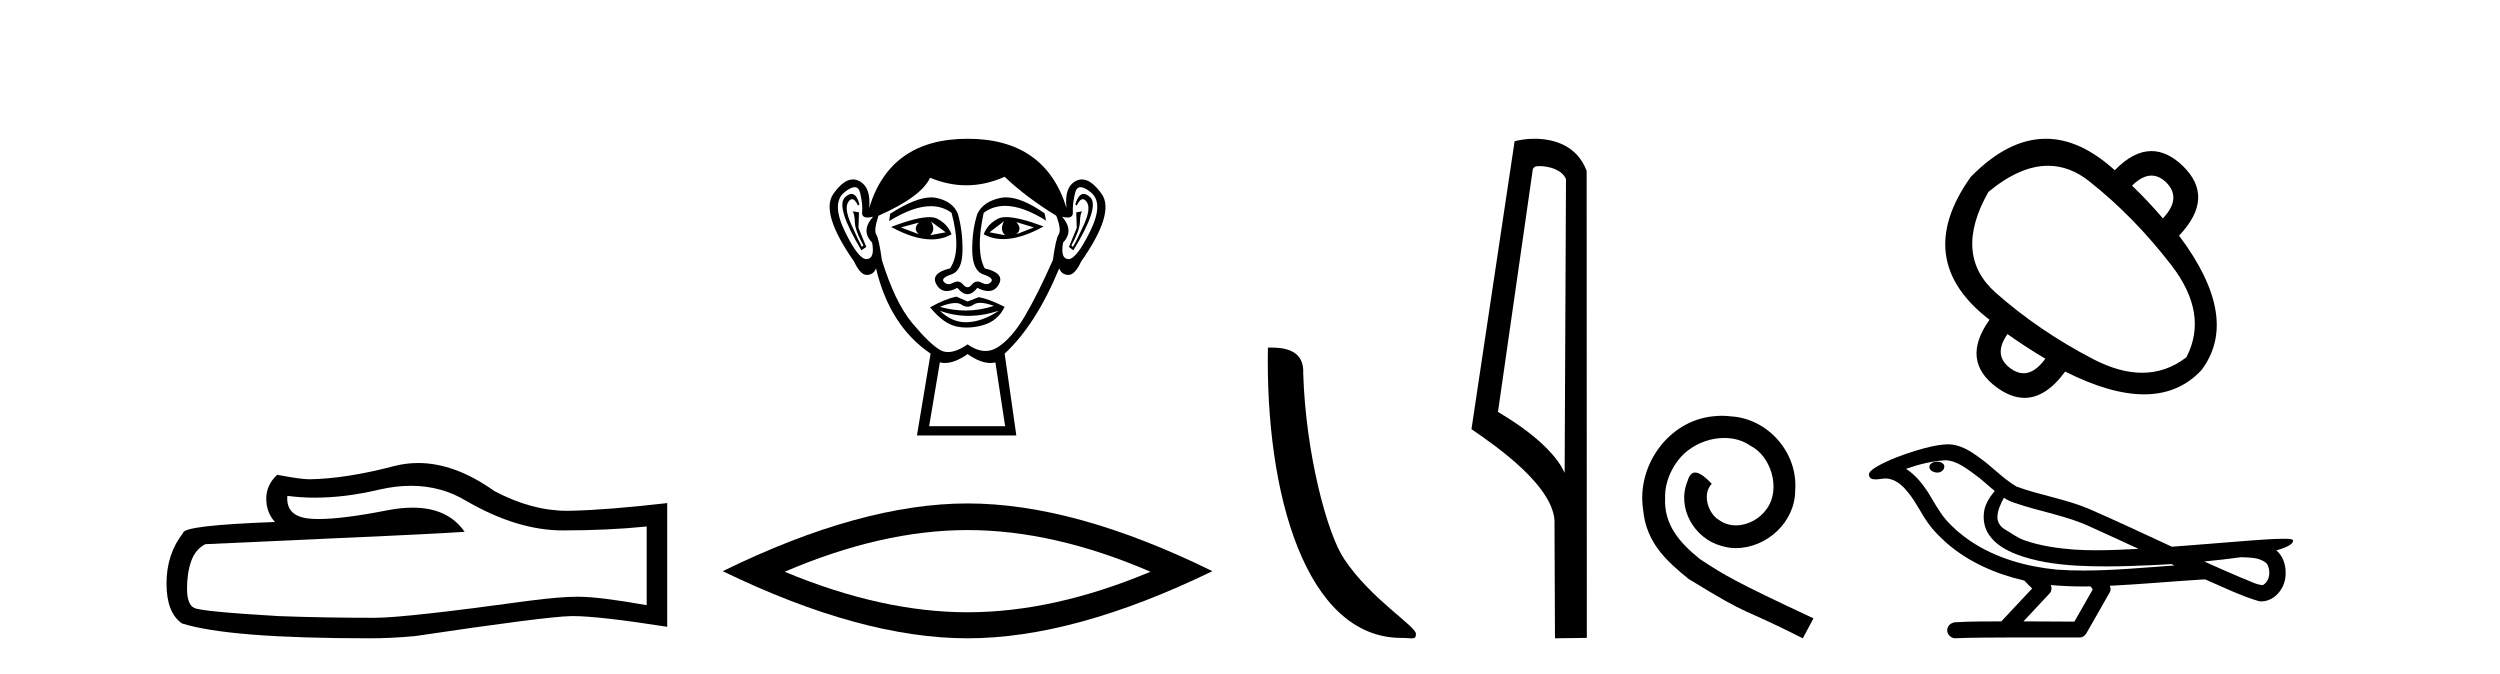 <?xml version='1.0' encoding='UTF-8' standalone='yes'?><svg xmlns='http://www.w3.org/2000/svg' xmlns:xlink='http://www.w3.org/1999/xlink' width='152.0' height='41.0' ><path d='M 24.988 29.537 Q 26.832 29.537 28.352 30.456 Q 31.444 32.249 34.211 32.249 Q 36.996 32.249 39.319 32.01 L 39.319 36.794 Q 36.432 36.281 35.151 36.281 L 35.117 36.281 Q 34.075 36.281 32.213 36.52 Q 24.645 37.562 22.783 37.562 Q 19.691 37.562 16.957 37.46 Q 12.277 37.186 11.815 36.964 Q 11.371 36.759 11.371 35.786 Q 11.371 34.829 11.627 34.111 Q 11.884 33.394 12.482 33.086 Q 27.105 32.437 28.249 32.335 Q 27.231 30.865 25.092 30.865 Q 24.398 30.865 23.586 31.019 Q 20.862 31.556 19.386 31.556 Q 19.075 31.556 18.819 31.532 Q 17.367 31.395 17.47 30.148 L 17.47 30.148 Q 18.286 30.258 19.154 30.258 Q 20.979 30.258 23.039 29.772 Q 24.055 29.537 24.988 29.537 ZM 25.423 28.151 Q 24.683 28.151 23.962 28.337 Q 21.04 29.106 18.819 29.14 Q 18.273 29.14 16.855 28.867 Q 16.189 29.482 16.189 30.319 Q 16.189 31.156 16.718 31.737 Q 11.132 31.942 11.132 32.403 Q 10.124 33.684 10.124 35.478 Q 10.124 37.255 11.064 37.904 Q 13.9 38.809 22.458 38.809 Q 23.825 38.809 25.243 38.673 Q 33.169 37.494 34.69 37.46 Q 34.761 37.458 34.839 37.458 Q 36.401 37.458 40.566 38.109 L 40.566 30.558 L 40.532 30.592 Q 36.962 31.002 34.707 31.054 Q 34.591 31.057 34.475 31.057 Q 32.329 31.057 30.06 29.858 Q 27.66 28.151 25.423 28.151 Z' style='fill:#000000;stroke:none' /><path d='M 55.869 13.532 Q 55.484 13.917 55.869 14.243 L 54.773 13.828 L 55.869 13.532 ZM 61.793 13.502 L 62.86 13.828 L 61.793 14.243 Q 62.178 13.917 61.793 13.502 ZM 56.609 13.473 L 57.498 14.124 L 56.55 14.302 Q 56.906 13.976 56.609 13.473 ZM 61.053 13.443 L 61.053 13.443 Q 60.757 13.976 61.112 14.302 L 60.164 14.124 L 61.053 13.443 ZM 61.177 13.2 Q 60.867 13.2 60.682 13.295 Q 60.046 13.621 59.809 14.243 Q 60.341 14.537 60.999 14.537 Q 62.062 14.537 63.452 13.769 Q 61.937 13.2 61.177 13.2 ZM 56.499 13.203 Q 55.733 13.203 54.18 13.798 Q 55.569 14.556 56.628 14.556 Q 57.309 14.556 57.854 14.243 Q 57.617 13.621 56.98 13.295 Q 56.8 13.203 56.499 13.203 ZM 51.773 11.79 Q 51.599 11.79 51.381 11.991 Q 50.774 12.554 52.373 15.22 L 52.67 15.013 L 52.196 13.858 L 52.225 12.91 L 51.84 12.85 L 51.84 12.85 Q 51.959 12.999 51.974 13.502 Q 51.988 14.006 52.492 14.924 L 52.403 15.013 Q 52.196 14.628 51.751 13.635 Q 51.307 12.643 51.589 12.258 Q 51.696 12.111 51.806 12.111 Q 51.983 12.111 52.166 12.495 L 52.255 12.436 Q 52.084 11.79 51.773 11.79 ZM 65.886 11.79 Q 65.568 11.79 65.378 12.436 L 65.466 12.495 Q 65.649 12.111 65.832 12.111 Q 65.946 12.111 66.059 12.258 Q 66.355 12.643 65.911 13.635 Q 65.466 14.628 65.229 15.013 L 65.141 14.924 Q 65.644 14.006 65.659 13.502 Q 65.674 12.999 65.792 12.85 L 65.792 12.85 L 65.437 12.91 L 65.466 13.858 L 64.992 15.013 L 65.259 15.22 Q 66.888 12.554 66.281 11.991 Q 66.063 11.79 65.886 11.79 ZM 51.961 11.38 Q 52.215 11.38 52.299 11.74 Q 52.462 12.436 52.418 12.895 Q 52.386 13.226 52.746 13.226 Q 52.886 13.226 53.084 13.176 L 53.084 13.176 Q 52.314 14.035 53.025 14.746 Q 53.203 15.724 52.699 15.753 Q 52.691 15.754 52.682 15.754 Q 52.182 15.754 51.366 14.065 Q 50.537 12.347 51.337 11.695 Q 51.723 11.38 51.961 11.38 ZM 65.701 11.38 Q 65.939 11.38 66.325 11.695 Q 67.125 12.347 66.281 14.065 Q 65.451 15.754 64.965 15.754 Q 64.956 15.754 64.948 15.753 Q 64.459 15.724 64.637 14.746 Q 65.318 14.035 64.578 13.176 L 64.578 13.176 Q 64.768 13.226 64.903 13.226 Q 65.251 13.226 65.229 12.895 Q 65.2 12.436 65.363 11.74 Q 65.447 11.38 65.701 11.38 ZM 61.166 12 Q 60.983 12 60.816 12.036 Q 59.779 12.258 59.424 12.999 Q 59.098 14.006 59.112 15.235 Q 59.127 16.464 59.794 16.687 Q 60.46 16.909 60.253 17.146 Q 60.139 17.276 59.979 17.276 Q 59.849 17.276 59.69 17.19 Q 59.554 17.116 59.433 17.116 Q 59.238 17.116 59.083 17.309 Q 58.957 17.464 58.827 17.464 Q 58.698 17.464 58.564 17.309 Q 58.4 17.116 58.207 17.116 Q 58.087 17.116 57.957 17.19 Q 57.805 17.276 57.676 17.276 Q 57.517 17.276 57.394 17.146 Q 57.172 16.909 57.839 16.687 Q 58.505 16.464 58.52 15.25 Q 58.535 14.035 58.239 12.999 Q 57.942 12.258 56.95 12.036 Q 56.793 12.001 56.616 12.001 Q 55.668 12.001 54.121 12.999 L 54.062 13.443 Q 55.519 12.536 56.593 12.536 Q 57.309 12.536 57.854 12.939 Q 58.476 15.25 57.765 16.316 Q 56.55 16.612 56.935 17.294 Q 57.162 17.696 57.565 17.696 Q 57.844 17.696 58.209 17.501 Q 58.52 17.886 58.824 17.886 Q 59.127 17.886 59.424 17.501 Q 59.8 17.696 60.087 17.696 Q 60.5 17.696 60.727 17.294 Q 61.112 16.612 59.868 16.316 Q 59.305 15.25 59.809 12.939 Q 60.375 12.517 61.109 12.517 Q 62.177 12.517 63.6 13.413 L 63.511 12.969 Q 62.12 12 61.166 12 ZM 59.598 18.413 Q 59.929 18.413 60.431 18.597 Q 59.584 18.879 58.712 18.879 Q 57.937 18.879 57.143 18.656 Q 57.716 18.424 58.078 18.424 Q 58.314 18.424 58.461 18.523 Q 58.646 18.649 58.827 18.649 Q 59.009 18.649 59.187 18.523 Q 59.341 18.413 59.598 18.413 ZM 57.143 18.893 Q 57.987 19.204 58.883 19.204 Q 59.779 19.204 60.727 18.893 L 60.727 18.893 Q 59.749 19.545 58.831 19.589 Q 58.779 19.592 58.728 19.592 Q 57.869 19.592 57.143 18.893 ZM 58.15 18.034 Q 57.439 18.182 56.55 18.686 Q 57.35 19.664 58.12 19.841 Q 58.439 19.915 58.778 19.915 Q 59.258 19.915 59.779 19.767 Q 60.668 19.515 61.082 18.656 Q 60.134 18.182 59.512 18.064 L 58.831 18.331 L 58.15 18.034 ZM 61.082 10.747 Q 62.386 11.991 64.222 13.117 Q 64.548 13.976 64.37 14.243 Q 64.193 14.509 64.015 15.813 Q 63.097 17.886 62.312 19.219 Q 61.527 20.552 60.682 21.1 Q 60.315 21.339 59.917 21.339 Q 59.4 21.339 58.831 20.937 Q 58.149 21.405 57.641 21.405 Q 57.376 21.405 57.157 21.278 Q 56.521 20.908 55.469 19.649 Q 54.417 18.39 53.618 15.813 Q 53.44 14.509 53.277 14.258 Q 53.114 14.006 53.41 13.117 Q 56.017 11.962 56.55 10.807 Q 57.656 11.266 58.755 11.266 Q 59.923 11.266 61.082 10.747 ZM 58.831 21.53 Q 59.606 22.07 60.214 22.07 Q 60.372 22.07 60.52 22.033 L 61.112 25.914 L 56.491 25.914 L 57.143 22.033 Q 57.29 22.07 57.448 22.07 Q 58.056 22.07 58.831 21.53 ZM 58.831 8.437 Q 54.121 8.437 52.847 12.643 Q 52.966 11.369 52.225 10.999 Q 52.046 10.909 51.862 10.909 Q 51.287 10.909 50.67 11.784 Q 49.856 12.939 51.929 15.902 Q 52.307 16.716 52.7 16.716 Q 52.707 16.716 52.714 16.716 Q 53.114 16.701 53.262 16.316 Q 54.092 19.812 56.58 21.5 L 55.75 26.477 L 61.793 26.477 L 61.082 21.5 Q 62.978 19.752 64.4 16.316 Q 64.548 16.701 64.948 16.716 Q 64.955 16.716 64.962 16.716 Q 65.355 16.716 65.733 15.902 Q 67.807 12.939 66.977 11.784 Q 66.349 10.909 65.78 10.909 Q 65.598 10.909 65.422 10.999 Q 64.696 11.369 64.844 12.643 Q 63.541 8.437 58.831 8.437 Z' style='fill:#000000;stroke:none' /><path d='M 58.828 32.228 Q 64.071 32.228 69.948 34.762 Q 64.071 37.226 58.828 37.226 Q 53.619 37.226 47.707 34.762 Q 53.619 32.228 58.828 32.228 ZM 58.828 30.609 Q 52.352 30.609 43.941 34.727 Q 52.352 38.809 58.828 38.809 Q 65.303 38.809 73.714 34.727 Q 65.338 30.609 58.828 30.609 Z' style='fill:#000000;stroke:none' /><path d='M 85.206 38.785 C 85.86 38.785 86.091 38.932 86.09 38.539 C 86.09 38.071 83.344 36.418 81.737 34.004 C 80.705 32.504 79.388 27.607 79.235 22.695 C 79.312 21.083 77.73 21.132 77.09 21.132 C 76.919 30.016 79.393 38.785 85.206 38.785 Z' style='fill:#000000;stroke:none' /><path d='M 93.6 10.1 C 94.225 10.1 94.989 10.34 95.212 10.89 L 95.13 28.751 L 95.13 28.751 C 94.814 28.034 93.872 26.699 91.077 25.046 L 93.199 10.263 C 93.299 10.157 93.296 10.1 93.6 10.1 ZM 95.13 28.751 L 95.13 28.751 C 95.13 28.751 95.13 28.751 95.13 28.751 L 95.13 28.751 L 95.13 28.751 ZM 93.303 8.437 C 92.825 8.437 92.394 8.505 92.088 8.588 L 89.465 26.094 C 90.853 27.044 94.666 29.648 94.514 31.91 L 94.542 38.809 L 96.479 38.783 L 96.468 10.393 C 95.892 8.837 94.461 8.437 93.303 8.437 Z' style='fill:#000000;stroke:none' /><path d='M 104.69 25.279 C 104.502 25.279 104.314 25.297 104.126 25.314 C 101.41 25.604 99.479 28.354 99.906 31.019 C 100.094 33.001 101.324 34.111 102.674 35.205 C 106.688 37.665 105.561 36.759 109.61 38.809 L 110.259 37.596 C 105.441 35.341 104.86 34.983 103.357 33.992 C 102.127 33.001 101.153 31.908 101.239 30.251 C 101.205 29.106 101.888 27.927 102.657 27.364 C 103.272 26.902 104.057 26.629 104.826 26.629 C 105.407 26.629 105.954 26.766 106.432 27.107 C 107.645 27.705 108.311 29.687 107.423 30.934 C 107.013 31.532 106.278 31.942 105.544 31.942 C 105.185 31.942 104.826 31.839 104.519 31.617 C 103.904 31.276 103.442 30.08 104.075 29.414 C 103.784 29.106 103.374 28.73 103.067 28.73 C 102.862 28.73 102.708 28.884 102.605 29.243 C 101.922 30.883 103.015 32.745 104.655 33.189 C 104.946 33.274 105.236 33.326 105.527 33.326 C 107.406 33.326 109.148 31.754 109.148 29.807 C 109.319 27.534 107.508 25.45 105.236 25.314 C 105.065 25.297 104.877 25.279 104.69 25.279 Z' style='fill:#000000;stroke:none' /><path d='M 130.808 10.676 Q 131.272 10.676 131.705 11.088 Q 132.666 12.049 131.504 13.277 Q 130.588 12.205 129.628 11.289 Q 130.242 10.676 130.808 10.676 ZM 124.521 10.079 Q 125.836 10.079 127.026 11.021 Q 129.762 13.188 132.029 16.136 Q 134.296 19.084 132.934 21.72 Q 131.713 22.664 130.242 22.664 Q 128.861 22.664 127.26 21.832 Q 123.955 20.112 121.342 17.8 Q 118.728 15.488 120.895 11.669 Q 122.813 10.079 124.521 10.079 ZM 122.056 20.313 Q 123.151 21.094 124.357 21.809 Q 123.714 22.694 123.036 22.694 Q 122.652 22.694 122.257 22.412 Q 121.141 21.608 122.056 20.313 ZM 124.387 8.437 Q 122.093 8.437 119.823 10.753 Q 116.227 15.801 120.962 19.442 Q 119.175 21.943 121.431 23.574 Q 122.286 24.19 123.093 24.19 Q 124.392 24.19 125.563 22.591 Q 128.311 23.976 130.362 23.976 Q 132.477 23.976 133.849 22.502 Q 136.239 19.33 132.487 14.327 Q 134.698 12.004 132.71 10.083 Q 131.771 9.185 130.807 9.185 Q 129.708 9.185 128.578 10.351 Q 126.472 8.437 124.387 8.437 Z' style='fill:#000000;stroke:none' /><path d='M 117.78 28.073 C 117.769 28.073 117.759 28.073 117.748 28.073 C 117.573 28.074 117.369 28.149 117.313 28.331 C 117.266 28.509 117.435 28.658 117.591 28.699 C 117.652 28.721 117.72 28.733 117.787 28.733 C 117.929 28.733 118.071 28.68 118.152 28.558 C 118.237 28.446 118.247 28.252 118.111 28.175 C 118.021 28.093 117.898 28.073 117.78 28.073 ZM 121.837 30.264 L 121.849 30.272 L 121.857 30.277 C 122.056 30.41 122.273 30.509 122.502 30.579 C 124.05 31.115 125.7 31.357 127.185 32.07 C 128.134 32.498 129.078 32.934 130.022 33.371 C 129.17 33.414 128.316 33.456 127.462 33.456 C 127.023 33.456 126.583 33.445 126.145 33.417 C 125.111 33.34 124.071 33.195 123.092 32.851 C 122.64 32.696 122.259 32.393 121.851 32.157 C 121.61 32.004 121.438 31.737 121.443 31.447 C 121.446 31.023 121.644 30.631 121.837 30.264 ZM 118.324 27.981 L 118.338 27.983 L 118.34 27.983 C 118.97 28.038 119.494 28.43 119.99 28.791 C 120.447 29.109 120.845 29.498 121.276 29.851 C 120.948 30.257 120.641 30.722 120.615 31.26 C 120.578 31.702 120.682 32.155 120.935 32.52 C 121.324 33.098 121.96 33.45 122.594 33.7 C 123.746 34.138 124.98 34.308 126.205 34.389 C 126.817 34.423 127.431 34.437 128.044 34.437 C 129.011 34.437 129.978 34.403 130.944 34.358 C 131.304 34.34 131.665 34.319 132.025 34.296 C 132.063 34.324 132.275 34.384 132.158 34.384 C 132.157 34.384 132.155 34.384 132.153 34.384 C 130.338 34.51 128.52 34.688 126.7 34.688 C 126.153 34.688 125.606 34.672 125.058 34.634 C 123.213 34.456 121.369 33.942 119.816 32.906 C 119.263 32.533 118.748 32.099 118.309 31.595 C 117.87 31.077 117.558 30.463 117.197 29.89 C 116.843 29.36 116.431 28.85 115.886 28.506 C 116.671 28.226 117.49 28.026 118.324 27.981 ZM 136.257 33.879 L 136.267 33.879 C 136.739 33.9 137.25 33.883 137.664 34.143 C 137.776 34.208 137.869 34.304 137.904 34.432 C 138.046 34.803 137.982 35.295 137.641 35.539 C 137.612 35.564 137.578 35.572 137.542 35.572 C 137.482 35.572 137.416 35.549 137.358 35.544 C 136.974 35.455 136.629 35.247 136.255 35.12 C 135.505 34.8 134.759 34.473 134.017 34.138 C 134.766 34.068 135.512 33.98 136.257 33.879 ZM 124.687 35.568 C 124.703 35.57 124.719 35.571 124.735 35.573 C 125.376 35.633 126.02 35.657 126.664 35.657 C 126.813 35.657 126.961 35.656 127.11 35.654 C 127.139 35.727 127.264 35.796 127.219 35.874 C 126.853 36.514 126.487 37.154 126.121 37.795 C 125.089 37.786 124.056 37.782 123.024 37.779 C 123.564 37.2 124.112 36.627 124.647 36.044 C 124.747 35.909 124.757 35.719 124.687 35.568 ZM 118.44 27.013 C 118.424 27.013 118.408 27.014 118.392 27.014 C 117.73 27.044 117.086 27.221 116.454 27.408 C 115.67 27.654 114.888 27.936 114.169 28.336 C 113.98 28.453 113.764 28.564 113.651 28.763 C 113.589 28.909 113.687 29.095 113.845 29.125 C 113.911 29.14 113.978 29.146 114.045 29.146 C 114.249 29.146 114.454 29.091 114.659 29.091 C 114.736 29.091 114.813 29.099 114.889 29.121 C 115.37 29.229 115.74 29.593 116.035 29.968 C 116.495 30.532 116.798 31.205 117.221 31.797 C 117.538 32.249 117.933 32.637 118.342 33.005 C 119.679 34.175 121.352 34.903 123.075 35.296 C 123.228 35.464 123.393 35.62 123.555 35.779 C 122.93 36.446 122.305 37.113 121.68 37.78 C 120.739 37.788 119.795 37.774 118.856 37.835 C 118.632 37.862 118.42 38.029 118.394 38.262 C 118.351 38.542 118.604 38.809 118.88 38.809 C 118.905 38.809 118.929 38.807 118.954 38.803 C 119.964 38.76 120.976 38.768 121.987 38.76 C 122.532 38.757 123.077 38.756 123.622 38.756 C 124.575 38.756 125.528 38.759 126.48 38.76 C 126.689 38.737 126.839 38.564 126.921 38.383 C 127.375 37.584 127.838 36.788 128.287 35.986 C 128.34 35.869 128.329 35.731 128.277 35.616 C 130.081 35.527 131.88 35.363 133.682 35.248 C 133.785 35.248 133.893 35.228 133.996 35.228 C 134.03 35.228 134.064 35.23 134.097 35.236 C 135.172 35.7 136.229 36.225 137.356 36.556 C 137.402 36.562 137.449 36.564 137.495 36.564 C 137.922 36.564 138.326 36.323 138.582 35.99 C 138.841 35.668 138.973 35.256 138.967 34.843 C 138.975 34.333 138.803 33.794 138.402 33.462 C 138.712 33.367 139.04 33.282 139.298 33.079 C 139.364 33.022 139.445 32.927 139.408 32.834 C 139.323 32.757 139.191 32.775 139.085 32.76 C 139.007 32.759 138.93 32.758 138.852 32.758 C 138.144 32.758 137.438 32.824 136.732 32.871 C 135.173 32.991 133.614 33.127 132.053 33.241 C 130.354 32.457 128.659 31.656 126.943 30.911 C 125.543 30.335 124.029 30.104 122.61 29.587 C 121.767 29.095 121.112 28.352 120.311 27.799 C 119.764 27.397 119.142 27.013 118.44 27.013 Z' style='fill:#000000;stroke:none' /></svg>